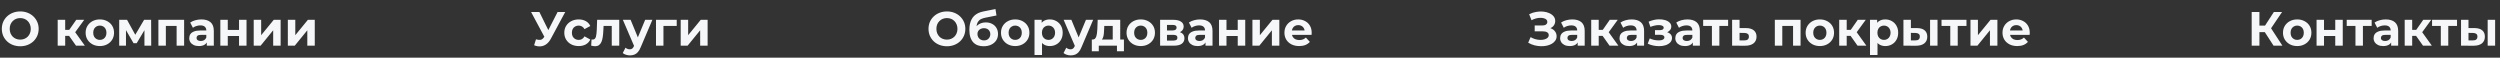 <?xml version="1.0" encoding="UTF-8"?> <svg xmlns="http://www.w3.org/2000/svg" width="1040" height="24" viewBox="0 0 1040 24" fill="none"><rect x="0" y="0" width="1040" height="24" fill="#333333" stroke="none"/><path d="M8.44 19.24C7.333 19.24 6.307 19.06 5.36 18.7C4.427 18.34 3.613 17.833 2.92 17.18C2.24 16.527 1.707 15.76 1.32 14.88C0.947 14 0.76 13.04 0.76 12C0.76 10.96 0.947 10 1.32 9.12C1.707 8.24 2.247 7.473 2.94 6.82C3.633 6.167 4.447 5.66 5.38 5.3C6.313 4.94 7.327 4.76 8.42 4.76C9.527 4.76 10.54 4.94 11.46 5.3C12.393 5.66 13.2 6.167 13.88 6.82C14.573 7.473 15.113 8.24 15.5 9.12C15.887 9.987 16.08 10.947 16.08 12C16.08 13.04 15.887 14.007 15.5 14.9C15.113 15.78 14.573 16.547 13.88 17.2C13.2 17.84 12.393 18.34 11.46 18.7C10.54 19.06 9.533 19.24 8.44 19.24ZM8.42 16.48C9.047 16.48 9.62 16.373 10.14 16.16C10.673 15.947 11.14 15.64 11.54 15.24C11.94 14.84 12.247 14.367 12.46 13.82C12.687 13.273 12.8 12.667 12.8 12C12.8 11.333 12.687 10.727 12.46 10.18C12.247 9.633 11.94 9.16 11.54 8.76C11.153 8.36 10.693 8.053 10.16 7.84C9.627 7.627 9.047 7.52 8.42 7.52C7.793 7.52 7.213 7.627 6.68 7.84C6.16 8.053 5.7 8.36 5.3 8.76C4.9 9.16 4.587 9.633 4.36 10.18C4.147 10.727 4.04 11.333 4.04 12C4.04 12.653 4.147 13.26 4.36 13.82C4.587 14.367 4.893 14.84 5.28 15.24C5.68 15.64 6.147 15.947 6.68 16.16C7.213 16.373 7.793 16.48 8.42 16.48ZM31.62 19L28.02 13.9L30.56 12.4L35.3 19H31.62ZM24 19V8.24H27.12V19H24ZM26.2 14.92V12.42H29.96V14.92H26.2ZM30.86 13.98L27.94 13.66L31.72 8.24H35.04L30.86 13.98ZM41.54 19.16C40.393 19.16 39.373 18.92 38.48 18.44C37.6 17.96 36.9 17.307 36.38 16.48C35.873 15.64 35.62 14.687 35.62 13.62C35.62 12.54 35.873 11.587 36.38 10.76C36.9 9.92 37.6 9.267 38.48 8.8C39.373 8.32 40.393 8.08 41.54 8.08C42.673 8.08 43.687 8.32 44.58 8.8C45.473 9.267 46.173 9.913 46.68 10.74C47.187 11.567 47.44 12.527 47.44 13.62C47.44 14.687 47.187 15.64 46.68 16.48C46.173 17.307 45.473 17.96 44.58 18.44C43.687 18.92 42.673 19.16 41.54 19.16ZM41.54 16.6C42.06 16.6 42.527 16.48 42.94 16.24C43.353 16 43.68 15.66 43.92 15.22C44.16 14.767 44.28 14.233 44.28 13.62C44.28 12.993 44.16 12.46 43.92 12.02C43.68 11.58 43.353 11.24 42.94 11C42.527 10.76 42.06 10.64 41.54 10.64C41.02 10.64 40.553 10.76 40.14 11C39.727 11.24 39.393 11.58 39.14 12.02C38.9 12.46 38.78 12.993 38.78 13.62C38.78 14.233 38.9 14.767 39.14 15.22C39.393 15.66 39.727 16 40.14 16.24C40.553 16.48 41.02 16.6 41.54 16.6ZM49.586 19V8.24H52.846L56.906 15.6H55.606L59.946 8.24H62.866L62.906 19H60.086V11.44L60.566 11.76L56.866 17.96H55.546L51.826 11.54L52.406 11.4V19H49.586ZM65.894 19V8.24H76.594V19H73.475V10.1L74.174 10.8H68.294L68.995 10.1V19H65.894ZM86.026 19V16.9L85.826 16.44V12.68C85.826 12.013 85.619 11.493 85.206 11.12C84.806 10.747 84.186 10.56 83.346 10.56C82.773 10.56 82.206 10.653 81.646 10.84C81.099 11.013 80.633 11.253 80.246 11.56L79.126 9.38C79.713 8.967 80.419 8.647 81.246 8.42C82.073 8.193 82.913 8.08 83.766 8.08C85.406 8.08 86.679 8.467 87.586 9.24C88.493 10.013 88.946 11.22 88.946 12.86V19H86.026ZM82.746 19.16C81.906 19.16 81.186 19.02 80.586 18.74C79.986 18.447 79.526 18.053 79.206 17.56C78.886 17.067 78.726 16.513 78.726 15.9C78.726 15.26 78.879 14.7 79.186 14.22C79.506 13.74 80.006 13.367 80.686 13.1C81.366 12.82 82.253 12.68 83.346 12.68H86.206V14.5H83.686C82.953 14.5 82.446 14.62 82.166 14.86C81.899 15.1 81.766 15.4 81.766 15.76C81.766 16.16 81.919 16.48 82.226 16.72C82.546 16.947 82.979 17.06 83.526 17.06C84.046 17.06 84.513 16.94 84.926 16.7C85.339 16.447 85.639 16.08 85.826 15.6L86.306 17.04C86.079 17.733 85.666 18.26 85.066 18.62C84.466 18.98 83.693 19.16 82.746 19.16ZM91.656 19V8.24H94.756V12.44H99.436V8.24H102.556V19H99.436V14.98H94.756V19H91.656ZM105.543 19V8.24H108.643V14.64L113.883 8.24H116.743V19H113.643V12.6L108.423 19H105.543ZM119.742 19V8.24H122.842V14.64L128.082 8.24H130.942V19H127.842V12.6L122.622 19H119.742Z" fill="#F5F7F8"></path><path d="M222.97 16.36C223.743 16.587 224.39 16.653 224.91 16.56C225.443 16.453 225.917 16.08 226.33 15.44L227.01 14.42L227.31 14.08L231.95 5H235.13L229.17 16.08C228.637 17.08 228.003 17.847 227.27 18.38C226.55 18.913 225.757 19.213 224.89 19.28C224.023 19.36 223.123 19.207 222.19 18.82L222.97 16.36ZM227.25 16.78L220.93 5H224.39L229.03 14.4L227.25 16.78ZM240.749 19.16C239.589 19.16 238.556 18.927 237.649 18.46C236.742 17.98 236.029 17.32 235.509 16.48C235.002 15.64 234.749 14.687 234.749 13.62C234.749 12.54 235.002 11.587 235.509 10.76C236.029 9.92 236.742 9.267 237.649 8.8C238.556 8.32 239.589 8.08 240.749 8.08C241.882 8.08 242.869 8.32 243.709 8.8C244.549 9.267 245.169 9.94 245.569 10.82L243.149 12.12C242.869 11.613 242.516 11.24 242.089 11C241.676 10.76 241.222 10.64 240.729 10.64C240.196 10.64 239.716 10.76 239.289 11C238.862 11.24 238.522 11.58 238.269 12.02C238.029 12.46 237.909 12.993 237.909 13.62C237.909 14.247 238.029 14.78 238.269 15.22C238.522 15.66 238.862 16 239.289 16.24C239.716 16.48 240.196 16.6 240.729 16.6C241.222 16.6 241.676 16.487 242.089 16.26C242.516 16.02 242.869 15.64 243.149 15.12L245.569 16.44C245.169 17.307 244.549 17.98 243.709 18.46C242.869 18.927 241.882 19.16 240.749 19.16ZM245.929 18.98L246.089 16.42C246.169 16.433 246.249 16.447 246.329 16.46C246.409 16.46 246.482 16.46 246.549 16.46C246.922 16.46 247.216 16.353 247.429 16.14C247.642 15.927 247.802 15.64 247.909 15.28C248.016 14.907 248.089 14.487 248.129 14.02C248.182 13.553 248.222 13.067 248.249 12.56L248.409 8.24H257.609V19H254.489V10.04L255.189 10.8H250.469L251.129 10L250.989 12.7C250.949 13.66 250.869 14.54 250.749 15.34C250.642 16.14 250.462 16.833 250.209 17.42C249.956 17.993 249.616 18.44 249.189 18.76C248.762 19.067 248.216 19.22 247.549 19.22C247.309 19.22 247.056 19.2 246.789 19.16C246.522 19.12 246.236 19.06 245.929 18.98ZM262.069 23.04C261.509 23.04 260.956 22.953 260.409 22.78C259.863 22.607 259.416 22.367 259.069 22.06L260.209 19.84C260.449 20.053 260.723 20.22 261.029 20.34C261.349 20.46 261.663 20.52 261.969 20.52C262.409 20.52 262.756 20.413 263.009 20.2C263.276 20 263.516 19.66 263.729 19.18L264.289 17.86L264.529 17.52L268.389 8.24H271.389L266.529 19.66C266.183 20.527 265.783 21.207 265.329 21.7C264.889 22.193 264.396 22.54 263.849 22.74C263.316 22.94 262.723 23.04 262.069 23.04ZM263.909 19.42L259.109 8.24H262.329L266.049 17.24L263.909 19.42ZM272.895 19V8.24H281.515V10.8H275.295L275.995 10.12V19H272.895ZM283.168 19V8.24H286.268V14.64L291.508 8.24H294.368V19H291.268V12.6L286.048 19H283.168Z" fill="#F5F7F8"></path><path d="M393.94 19.24C392.833 19.24 391.807 19.06 390.86 18.7C389.927 18.34 389.113 17.833 388.42 17.18C387.74 16.527 387.207 15.76 386.82 14.88C386.447 14 386.26 13.04 386.26 12C386.26 10.96 386.447 10 386.82 9.12C387.207 8.24 387.747 7.473 388.44 6.82C389.133 6.167 389.947 5.66 390.88 5.3C391.813 4.94 392.827 4.76 393.92 4.76C395.027 4.76 396.04 4.94 396.96 5.3C397.893 5.66 398.7 6.167 399.38 6.82C400.073 7.473 400.613 8.24 401 9.12C401.387 9.987 401.58 10.947 401.58 12C401.58 13.04 401.387 14.007 401 14.9C400.613 15.78 400.073 16.547 399.38 17.2C398.7 17.84 397.893 18.34 396.96 18.7C396.04 19.06 395.033 19.24 393.94 19.24ZM393.92 16.48C394.547 16.48 395.12 16.373 395.64 16.16C396.173 15.947 396.64 15.64 397.04 15.24C397.44 14.84 397.747 14.367 397.96 13.82C398.187 13.273 398.3 12.667 398.3 12C398.3 11.333 398.187 10.727 397.96 10.18C397.747 9.633 397.44 9.16 397.04 8.76C396.653 8.36 396.193 8.053 395.66 7.84C395.127 7.627 394.547 7.52 393.92 7.52C393.293 7.52 392.713 7.627 392.18 7.84C391.66 8.053 391.2 8.36 390.8 8.76C390.4 9.16 390.087 9.633 389.86 10.18C389.647 10.727 389.54 11.333 389.54 12C389.54 12.653 389.647 13.26 389.86 13.82C390.087 14.367 390.393 14.84 390.78 15.24C391.18 15.64 391.647 15.947 392.18 16.16C392.713 16.373 393.293 16.48 393.92 16.48ZM409.176 19.24C408.296 19.24 407.496 19.113 406.776 18.86C406.056 18.593 405.429 18.187 404.896 17.64C404.376 17.08 403.969 16.367 403.676 15.5C403.396 14.633 403.256 13.6 403.256 12.4C403.256 11.547 403.329 10.767 403.476 10.06C403.623 9.353 403.843 8.713 404.136 8.14C404.429 7.553 404.803 7.04 405.256 6.6C405.723 6.147 406.263 5.773 406.876 5.48C407.503 5.173 408.209 4.94 408.996 4.78L414.116 3.76L414.536 6.44L410.016 7.34C409.749 7.393 409.443 7.467 409.096 7.56C408.763 7.64 408.423 7.767 408.076 7.94C407.743 8.113 407.429 8.36 407.136 8.68C406.856 8.987 406.629 9.393 406.456 9.9C406.283 10.393 406.196 11.007 406.196 11.74C406.196 11.967 406.203 12.14 406.216 12.26C406.243 12.38 406.263 12.507 406.276 12.64C406.303 12.773 406.316 12.98 406.316 13.26L405.316 12.28C405.609 11.653 405.983 11.12 406.436 10.68C406.903 10.24 407.436 9.907 408.036 9.68C408.649 9.44 409.329 9.32 410.076 9.32C411.089 9.32 411.976 9.527 412.736 9.94C413.509 10.34 414.109 10.907 414.536 11.64C414.963 12.373 415.176 13.207 415.176 14.14C415.176 15.153 414.923 16.047 414.416 16.82C413.909 17.58 413.203 18.173 412.296 18.6C411.403 19.027 410.363 19.24 409.176 19.24ZM409.336 16.82C409.856 16.82 410.316 16.707 410.716 16.48C411.116 16.24 411.423 15.927 411.636 15.54C411.863 15.14 411.976 14.693 411.976 14.2C411.976 13.72 411.863 13.293 411.636 12.92C411.423 12.547 411.116 12.253 410.716 12.04C410.316 11.827 409.849 11.72 409.316 11.72C408.796 11.72 408.329 11.827 407.916 12.04C407.503 12.24 407.183 12.52 406.956 12.88C406.729 13.24 406.616 13.66 406.616 14.14C406.616 14.633 406.729 15.087 406.956 15.5C407.196 15.9 407.516 16.22 407.916 16.46C408.329 16.7 408.803 16.82 409.336 16.82ZM422.333 19.16C421.186 19.16 420.166 18.92 419.273 18.44C418.393 17.96 417.693 17.307 417.173 16.48C416.666 15.64 416.413 14.687 416.413 13.62C416.413 12.54 416.666 11.587 417.173 10.76C417.693 9.92 418.393 9.267 419.273 8.8C420.166 8.32 421.186 8.08 422.333 8.08C423.466 8.08 424.48 8.32 425.373 8.8C426.266 9.267 426.966 9.913 427.473 10.74C427.98 11.567 428.233 12.527 428.233 13.62C428.233 14.687 427.98 15.64 427.473 16.48C426.966 17.307 426.266 17.96 425.373 18.44C424.48 18.92 423.466 19.16 422.333 19.16ZM422.333 16.6C422.853 16.6 423.32 16.48 423.733 16.24C424.146 16 424.473 15.66 424.713 15.22C424.953 14.767 425.073 14.233 425.073 13.62C425.073 12.993 424.953 12.46 424.713 12.02C424.473 11.58 424.146 11.24 423.733 11C423.32 10.76 422.853 10.64 422.333 10.64C421.813 10.64 421.346 10.76 420.933 11C420.52 11.24 420.186 11.58 419.933 12.02C419.693 12.46 419.573 12.993 419.573 13.62C419.573 14.233 419.693 14.767 419.933 15.22C420.186 15.66 420.52 16 420.933 16.24C421.346 16.48 421.813 16.6 422.333 16.6ZM436.719 19.16C435.812 19.16 435.019 18.96 434.339 18.56C433.659 18.16 433.126 17.553 432.739 16.74C432.366 15.913 432.179 14.873 432.179 13.62C432.179 12.353 432.359 11.313 432.719 10.5C433.079 9.687 433.599 9.08 434.279 8.68C434.959 8.28 435.772 8.08 436.719 8.08C437.732 8.08 438.639 8.313 439.439 8.78C440.252 9.233 440.892 9.873 441.359 10.7C441.839 11.527 442.079 12.5 442.079 13.62C442.079 14.753 441.839 15.733 441.359 16.56C440.892 17.387 440.252 18.027 439.439 18.48C438.639 18.933 437.732 19.16 436.719 19.16ZM430.359 22.88V8.24H433.339V10.44L433.279 13.64L433.479 16.82V22.88H430.359ZM436.179 16.6C436.699 16.6 437.159 16.48 437.559 16.24C437.972 16 438.299 15.66 438.539 15.22C438.792 14.767 438.919 14.233 438.919 13.62C438.919 12.993 438.792 12.46 438.539 12.02C438.299 11.58 437.972 11.24 437.559 11C437.159 10.76 436.699 10.64 436.179 10.64C435.659 10.64 435.192 10.76 434.779 11C434.366 11.24 434.039 11.58 433.799 12.02C433.559 12.46 433.439 12.993 433.439 13.62C433.439 14.233 433.559 14.767 433.799 15.22C434.039 15.66 434.366 16 434.779 16.24C435.192 16.48 435.659 16.6 436.179 16.6ZM445.433 23.04C444.873 23.04 444.319 22.953 443.773 22.78C443.226 22.607 442.779 22.367 442.433 22.06L443.573 19.84C443.813 20.053 444.086 20.22 444.393 20.34C444.713 20.46 445.026 20.52 445.333 20.52C445.773 20.52 446.119 20.413 446.373 20.2C446.639 20 446.879 19.66 447.093 19.18L447.653 17.86L447.893 17.52L451.753 8.24H454.753L449.893 19.66C449.546 20.527 449.146 21.207 448.693 21.7C448.253 22.193 447.759 22.54 447.213 22.74C446.679 22.94 446.086 23.04 445.433 23.04ZM447.273 19.42L442.473 8.24H445.693L449.413 17.24L447.273 19.42ZM462.896 17.6V10.8H459.376L459.316 12.18C459.289 12.753 459.256 13.3 459.216 13.82C459.176 14.34 459.096 14.813 458.976 15.24C458.869 15.653 458.709 16.007 458.496 16.3C458.283 16.58 457.996 16.773 457.636 16.88L454.556 16.44C454.943 16.44 455.256 16.327 455.496 16.1C455.736 15.86 455.923 15.533 456.056 15.12C456.189 14.693 456.289 14.213 456.356 13.68C456.423 13.133 456.469 12.56 456.496 11.96L456.636 8.24H466.016V17.6H462.896ZM454.196 21.32V16.44H467.556V21.32H464.656V19H457.096V21.32H454.196ZM474.56 19.16C473.413 19.16 472.393 18.92 471.5 18.44C470.62 17.96 469.92 17.307 469.4 16.48C468.893 15.64 468.64 14.687 468.64 13.62C468.64 12.54 468.893 11.587 469.4 10.76C469.92 9.92 470.62 9.267 471.5 8.8C472.393 8.32 473.413 8.08 474.56 8.08C475.693 8.08 476.706 8.32 477.6 8.8C478.493 9.267 479.193 9.913 479.7 10.74C480.206 11.567 480.46 12.527 480.46 13.62C480.46 14.687 480.206 15.64 479.7 16.48C479.193 17.307 478.493 17.96 477.6 18.44C476.706 18.92 475.693 19.16 474.56 19.16ZM474.56 16.6C475.08 16.6 475.546 16.48 475.96 16.24C476.373 16 476.7 15.66 476.94 15.22C477.18 14.767 477.3 14.233 477.3 13.62C477.3 12.993 477.18 12.46 476.94 12.02C476.7 11.58 476.373 11.24 475.96 11C475.546 10.76 475.08 10.64 474.56 10.64C474.04 10.64 473.573 10.76 473.16 11C472.746 11.24 472.413 11.58 472.16 12.02C471.92 12.46 471.8 12.993 471.8 13.62C471.8 14.233 471.92 14.767 472.16 15.22C472.413 15.66 472.746 16 473.16 16.24C473.573 16.48 474.04 16.6 474.56 16.6ZM482.605 19V8.24H488.105C489.452 8.24 490.505 8.487 491.265 8.98C492.025 9.46 492.405 10.14 492.405 11.02C492.405 11.9 492.045 12.593 491.325 13.1C490.619 13.593 489.679 13.84 488.505 13.84L488.825 13.12C490.132 13.12 491.105 13.36 491.745 13.84C492.399 14.32 492.725 15.02 492.725 15.94C492.725 16.887 492.365 17.633 491.645 18.18C490.925 18.727 489.825 19 488.345 19H482.605ZM485.465 16.88H488.085C488.659 16.88 489.085 16.787 489.365 16.6C489.659 16.4 489.805 16.1 489.805 15.7C489.805 15.287 489.672 14.987 489.405 14.8C489.139 14.6 488.719 14.5 488.145 14.5H485.465V16.88ZM485.465 12.66H487.825C488.372 12.66 488.779 12.56 489.045 12.36C489.325 12.16 489.465 11.873 489.465 11.5C489.465 11.113 489.325 10.827 489.045 10.64C488.779 10.453 488.372 10.36 487.825 10.36H485.465V12.66ZM501.487 19V16.9L501.287 16.44V12.68C501.287 12.013 501.08 11.493 500.667 11.12C500.267 10.747 499.647 10.56 498.807 10.56C498.234 10.56 497.667 10.653 497.107 10.84C496.56 11.013 496.094 11.253 495.707 11.56L494.587 9.38C495.174 8.967 495.88 8.647 496.707 8.42C497.534 8.193 498.374 8.08 499.227 8.08C500.867 8.08 502.14 8.467 503.047 9.24C503.954 10.013 504.407 11.22 504.407 12.86V19H501.487ZM498.207 19.16C497.367 19.16 496.647 19.02 496.047 18.74C495.447 18.447 494.987 18.053 494.667 17.56C494.347 17.067 494.187 16.513 494.187 15.9C494.187 15.26 494.34 14.7 494.647 14.22C494.967 13.74 495.467 13.367 496.147 13.1C496.827 12.82 497.714 12.68 498.807 12.68H501.667V14.5H499.147C498.414 14.5 497.907 14.62 497.627 14.86C497.36 15.1 497.227 15.4 497.227 15.76C497.227 16.16 497.38 16.48 497.687 16.72C498.007 16.947 498.44 17.06 498.987 17.06C499.507 17.06 499.974 16.94 500.387 16.7C500.8 16.447 501.1 16.08 501.287 15.6L501.767 17.04C501.54 17.733 501.127 18.26 500.527 18.62C499.927 18.98 499.154 19.16 498.207 19.16ZM507.117 19V8.24H510.217V12.44H514.897V8.24H518.017V19H514.897V14.98H510.217V19H507.117ZM521.004 19V8.24H524.104V14.64L529.344 8.24H532.204V19H529.104V12.6L523.884 19H521.004ZM540.463 19.16C539.236 19.16 538.156 18.92 537.223 18.44C536.303 17.96 535.59 17.307 535.083 16.48C534.576 15.64 534.323 14.687 534.323 13.62C534.323 12.54 534.57 11.587 535.063 10.76C535.57 9.92 536.256 9.267 537.123 8.8C537.99 8.32 538.97 8.08 540.063 8.08C541.116 8.08 542.063 8.307 542.903 8.76C543.756 9.2 544.43 9.84 544.923 10.68C545.416 11.507 545.663 12.5 545.663 13.66C545.663 13.78 545.656 13.92 545.643 14.08C545.63 14.227 545.616 14.367 545.603 14.5H536.863V12.68H543.963L542.763 13.22C542.763 12.66 542.65 12.173 542.423 11.76C542.196 11.347 541.883 11.027 541.483 10.8C541.083 10.56 540.616 10.44 540.083 10.44C539.55 10.44 539.076 10.56 538.663 10.8C538.263 11.027 537.95 11.353 537.723 11.78C537.496 12.193 537.383 12.687 537.383 13.26V13.74C537.383 14.327 537.51 14.847 537.763 15.3C538.03 15.74 538.396 16.08 538.863 16.32C539.343 16.547 539.903 16.66 540.543 16.66C541.116 16.66 541.616 16.573 542.043 16.4C542.483 16.227 542.883 15.967 543.243 15.62L544.903 17.42C544.41 17.98 543.79 18.413 543.043 18.72C542.296 19.013 541.436 19.16 540.463 19.16Z" fill="#F5F7F8"></path><path d="M635.73 17.76L636.73 15.44C637.33 15.8 637.97 16.08 638.65 16.28C639.343 16.467 640.017 16.573 640.67 16.6C641.337 16.613 641.937 16.547 642.47 16.4C643.017 16.253 643.45 16.033 643.77 15.74C644.103 15.447 644.27 15.073 644.27 14.62C644.27 14.087 644.05 13.693 643.61 13.44C643.17 13.173 642.583 13.04 641.85 13.04H638.43V10.6H641.61C642.263 10.6 642.77 10.467 643.13 10.2C643.503 9.933 643.69 9.567 643.69 9.1C643.69 8.7 643.557 8.38 643.29 8.14C643.023 7.887 642.657 7.7 642.19 7.58C641.737 7.46 641.223 7.407 640.65 7.42C640.077 7.433 639.483 7.527 638.87 7.7C638.257 7.873 637.67 8.113 637.11 8.42L636.13 5.92C637.037 5.453 637.99 5.133 638.99 4.96C640.003 4.773 640.977 4.727 641.91 4.82C642.857 4.9 643.71 5.113 644.47 5.46C645.23 5.793 645.837 6.233 646.29 6.78C646.743 7.327 646.97 7.973 646.97 8.72C646.97 9.387 646.797 9.98 646.45 10.5C646.103 11.02 645.617 11.42 644.99 11.7C644.377 11.98 643.67 12.12 642.87 12.12L642.95 11.4C643.883 11.4 644.69 11.56 645.37 11.88C646.063 12.187 646.597 12.62 646.97 13.18C647.357 13.727 647.55 14.36 647.55 15.08C647.55 15.747 647.37 16.347 647.01 16.88C646.663 17.4 646.183 17.84 645.57 18.2C644.957 18.56 644.257 18.827 643.47 19C642.683 19.173 641.843 19.247 640.95 19.22C640.07 19.193 639.183 19.067 638.29 18.84C637.397 18.6 636.543 18.24 635.73 17.76ZM656.315 19V16.9L656.115 16.44V12.68C656.115 12.013 655.908 11.493 655.495 11.12C655.095 10.747 654.475 10.56 653.635 10.56C653.062 10.56 652.495 10.653 651.935 10.84C651.388 11.013 650.922 11.253 650.535 11.56L649.415 9.38C650.002 8.967 650.708 8.647 651.535 8.42C652.362 8.193 653.202 8.08 654.055 8.08C655.695 8.08 656.968 8.467 657.875 9.24C658.782 10.013 659.235 11.22 659.235 12.86V19H656.315ZM653.035 19.16C652.195 19.16 651.475 19.02 650.875 18.74C650.275 18.447 649.815 18.053 649.495 17.56C649.175 17.067 649.015 16.513 649.015 15.9C649.015 15.26 649.168 14.7 649.475 14.22C649.795 13.74 650.295 13.367 650.975 13.1C651.655 12.82 652.542 12.68 653.635 12.68H656.495V14.5H653.975C653.242 14.5 652.735 14.62 652.455 14.86C652.188 15.1 652.055 15.4 652.055 15.76C652.055 16.16 652.208 16.48 652.515 16.72C652.835 16.947 653.268 17.06 653.815 17.06C654.335 17.06 654.802 16.94 655.215 16.7C655.628 16.447 655.928 16.08 656.115 15.6L656.595 17.04C656.368 17.733 655.955 18.26 655.355 18.62C654.755 18.98 653.982 19.16 653.035 19.16ZM669.565 19L665.965 13.9L668.505 12.4L673.245 19H669.565ZM661.945 19V8.24H665.065V19H661.945ZM664.145 14.92V12.42H667.905V14.92H664.145ZM668.805 13.98L665.885 13.66L669.665 8.24H672.985L668.805 13.98ZM681.022 19V16.9L680.822 16.44V12.68C680.822 12.013 680.615 11.493 680.202 11.12C679.802 10.747 679.182 10.56 678.342 10.56C677.769 10.56 677.202 10.653 676.642 10.84C676.095 11.013 675.629 11.253 675.242 11.56L674.122 9.38C674.709 8.967 675.415 8.647 676.242 8.42C677.069 8.193 677.909 8.08 678.762 8.08C680.402 8.08 681.675 8.467 682.582 9.24C683.489 10.013 683.942 11.22 683.942 12.86V19H681.022ZM677.742 19.16C676.902 19.16 676.182 19.02 675.582 18.74C674.982 18.447 674.522 18.053 674.202 17.56C673.882 17.067 673.722 16.513 673.722 15.9C673.722 15.26 673.875 14.7 674.182 14.22C674.502 13.74 675.002 13.367 675.682 13.1C676.362 12.82 677.249 12.68 678.342 12.68H681.202V14.5H678.682C677.949 14.5 677.442 14.62 677.162 14.86C676.895 15.1 676.762 15.4 676.762 15.76C676.762 16.16 676.915 16.48 677.222 16.72C677.542 16.947 677.975 17.06 678.522 17.06C679.042 17.06 679.509 16.94 679.922 16.7C680.335 16.447 680.635 16.08 680.822 15.6L681.302 17.04C681.075 17.733 680.662 18.26 680.062 18.62C679.462 18.98 678.689 19.16 677.742 19.16ZM690.195 19.2C689.368 19.2 688.541 19.113 687.715 18.94C686.901 18.767 686.148 18.507 685.455 18.16L686.295 15.98C686.841 16.247 687.435 16.453 688.075 16.6C688.728 16.733 689.388 16.8 690.055 16.8C690.535 16.8 690.948 16.753 691.295 16.66C691.655 16.553 691.928 16.407 692.115 16.22C692.301 16.033 692.395 15.807 692.395 15.54C692.395 15.193 692.248 14.933 691.955 14.76C691.661 14.573 691.235 14.48 690.675 14.48H688.475V12.54H690.415C690.775 12.54 691.081 12.5 691.335 12.42C691.588 12.34 691.775 12.227 691.895 12.08C692.028 11.92 692.095 11.733 692.095 11.52C692.095 11.293 692.015 11.1 691.855 10.94C691.695 10.78 691.461 10.66 691.155 10.58C690.848 10.487 690.461 10.44 689.995 10.44C689.461 10.44 688.908 10.507 688.335 10.64C687.761 10.76 687.175 10.94 686.575 11.18L685.815 9.02C686.521 8.727 687.221 8.493 687.915 8.32C688.608 8.147 689.295 8.053 689.975 8.04C690.975 8.013 691.875 8.12 692.675 8.36C693.475 8.6 694.101 8.947 694.555 9.4C695.021 9.853 695.255 10.407 695.255 11.06C695.255 11.58 695.095 12.047 694.775 12.46C694.468 12.873 694.041 13.2 693.495 13.44C692.948 13.667 692.335 13.78 691.655 13.78L691.735 13.16C692.921 13.16 693.855 13.4 694.535 13.88C695.215 14.347 695.555 14.987 695.555 15.8C695.555 16.493 695.315 17.1 694.835 17.62C694.368 18.127 693.728 18.52 692.915 18.8C692.115 19.067 691.208 19.2 690.195 19.2ZM704.225 19V16.9L704.025 16.44V12.68C704.025 12.013 703.818 11.493 703.405 11.12C703.005 10.747 702.385 10.56 701.545 10.56C700.972 10.56 700.405 10.653 699.845 10.84C699.298 11.013 698.832 11.253 698.445 11.56L697.325 9.38C697.912 8.967 698.618 8.647 699.445 8.42C700.272 8.193 701.112 8.08 701.965 8.08C703.605 8.08 704.878 8.467 705.785 9.24C706.692 10.013 707.145 11.22 707.145 12.86V19H704.225ZM700.945 19.16C700.105 19.16 699.385 19.02 698.785 18.74C698.185 18.447 697.725 18.053 697.405 17.56C697.085 17.067 696.925 16.513 696.925 15.9C696.925 15.26 697.078 14.7 697.385 14.22C697.705 13.74 698.205 13.367 698.885 13.1C699.565 12.82 700.452 12.68 701.545 12.68H704.405V14.5H701.885C701.152 14.5 700.645 14.62 700.365 14.86C700.098 15.1 699.965 15.4 699.965 15.76C699.965 16.16 700.118 16.48 700.425 16.72C700.745 16.947 701.178 17.06 701.725 17.06C702.245 17.06 702.712 16.94 703.125 16.7C703.538 16.447 703.838 16.08 704.025 15.6L704.505 17.04C704.278 17.733 703.865 18.26 703.265 18.62C702.665 18.98 701.892 19.16 700.945 19.16ZM712.155 19V10.08L712.855 10.8H708.515V8.24H718.895V10.8H714.555L715.255 10.08V19H712.155ZM726.379 11.68C727.792 11.693 728.865 12.013 729.599 12.64C730.345 13.253 730.719 14.127 730.719 15.26C730.719 16.447 730.299 17.373 729.459 18.04C728.619 18.693 727.452 19.02 725.959 19.02L720.559 19V8.24H723.659V11.68H726.379ZM725.679 16.8C726.279 16.813 726.739 16.687 727.059 16.42C727.379 16.153 727.539 15.753 727.539 15.22C727.539 14.687 727.379 14.307 727.059 14.08C726.739 13.84 726.279 13.713 725.679 13.7L723.659 13.68V16.8H725.679ZM738.332 19V8.24H749.032V19H745.912V10.1L746.612 10.8H740.732L741.432 10.1V19H738.332ZM757.063 19.16C755.917 19.16 754.897 18.92 754.003 18.44C753.123 17.96 752.423 17.307 751.903 16.48C751.397 15.64 751.143 14.687 751.143 13.62C751.143 12.54 751.397 11.587 751.903 10.76C752.423 9.92 753.123 9.267 754.003 8.8C754.897 8.32 755.917 8.08 757.063 8.08C758.197 8.08 759.21 8.32 760.103 8.8C760.997 9.267 761.697 9.913 762.203 10.74C762.71 11.567 762.963 12.527 762.963 13.62C762.963 14.687 762.71 15.64 762.203 16.48C761.697 17.307 760.997 17.96 760.103 18.44C759.21 18.92 758.197 19.16 757.063 19.16ZM757.063 16.6C757.583 16.6 758.05 16.48 758.463 16.24C758.877 16 759.203 15.66 759.443 15.22C759.683 14.767 759.803 14.233 759.803 13.62C759.803 12.993 759.683 12.46 759.443 12.02C759.203 11.58 758.877 11.24 758.463 11C758.05 10.76 757.583 10.64 757.063 10.64C756.543 10.64 756.077 10.76 755.663 11C755.25 11.24 754.917 11.58 754.663 12.02C754.423 12.46 754.303 12.993 754.303 13.62C754.303 14.233 754.423 14.767 754.663 15.22C754.917 15.66 755.25 16 755.663 16.24C756.077 16.48 756.543 16.6 757.063 16.6ZM772.729 19L769.129 13.9L771.669 12.4L776.409 19H772.729ZM765.109 19V8.24H768.229V19H765.109ZM767.309 14.92V12.42H771.069V14.92H767.309ZM771.969 13.98L769.049 13.66L772.829 8.24H776.149L771.969 13.98ZM784.281 19.16C783.375 19.16 782.581 18.96 781.901 18.56C781.221 18.16 780.688 17.553 780.301 16.74C779.928 15.913 779.741 14.873 779.741 13.62C779.741 12.353 779.921 11.313 780.281 10.5C780.641 9.687 781.161 9.08 781.841 8.68C782.521 8.28 783.335 8.08 784.281 8.08C785.295 8.08 786.201 8.313 787.001 8.78C787.815 9.233 788.455 9.873 788.921 10.7C789.401 11.527 789.641 12.5 789.641 13.62C789.641 14.753 789.401 15.733 788.921 16.56C788.455 17.387 787.815 18.027 787.001 18.48C786.201 18.933 785.295 19.16 784.281 19.16ZM777.921 22.88V8.24H780.901V10.44L780.841 13.64L781.041 16.82V22.88H777.921ZM783.741 16.6C784.261 16.6 784.721 16.48 785.121 16.24C785.535 16 785.861 15.66 786.101 15.22C786.355 14.767 786.481 14.233 786.481 13.62C786.481 12.993 786.355 12.46 786.101 12.02C785.861 11.58 785.535 11.24 785.121 11C784.721 10.76 784.261 10.64 783.741 10.64C783.221 10.64 782.755 10.76 782.341 11C781.928 11.24 781.601 11.58 781.361 12.02C781.121 12.46 781.001 12.993 781.001 13.62C781.001 14.233 781.121 14.767 781.361 15.22C781.601 15.66 781.928 16 782.341 16.24C782.755 16.48 783.221 16.6 783.741 16.6ZM802.908 19V8.24H806.008V19H802.908ZM797.488 11.68C798.901 11.693 799.961 12.013 800.668 12.64C801.388 13.253 801.748 14.127 801.748 15.26C801.748 16.447 801.341 17.373 800.528 18.04C799.715 18.693 798.561 19.02 797.068 19.02L791.828 19V8.24H794.928V11.68H797.488ZM796.788 16.8C797.388 16.813 797.848 16.687 798.168 16.42C798.488 16.153 798.648 15.753 798.648 15.22C798.648 14.687 798.488 14.307 798.168 14.08C797.848 13.84 797.388 13.713 796.788 13.7L794.928 13.68V16.8H796.788ZM811.316 19V10.08L812.016 10.8H807.676V8.24H818.056V10.8H813.716L814.416 10.08V19H811.316ZM819.719 19V8.24H822.819V14.64L828.059 8.24H830.919V19H827.819V12.6L822.599 19H819.719ZM839.178 19.16C837.951 19.16 836.871 18.92 835.938 18.44C835.018 17.96 834.305 17.307 833.798 16.48C833.291 15.64 833.038 14.687 833.038 13.62C833.038 12.54 833.285 11.587 833.778 10.76C834.285 9.92 834.971 9.267 835.838 8.8C836.705 8.32 837.685 8.08 838.778 8.08C839.831 8.08 840.778 8.307 841.618 8.76C842.471 9.2 843.145 9.84 843.638 10.68C844.131 11.507 844.378 12.5 844.378 13.66C844.378 13.78 844.371 13.92 844.358 14.08C844.345 14.227 844.331 14.367 844.318 14.5H835.578V12.68H842.678L841.478 13.22C841.478 12.66 841.365 12.173 841.138 11.76C840.911 11.347 840.598 11.027 840.198 10.8C839.798 10.56 839.331 10.44 838.798 10.44C838.265 10.44 837.791 10.56 837.378 10.8C836.978 11.027 836.665 11.353 836.438 11.78C836.211 12.193 836.098 12.687 836.098 13.26V13.74C836.098 14.327 836.225 14.847 836.478 15.3C836.745 15.74 837.111 16.08 837.578 16.32C838.058 16.547 838.618 16.66 839.258 16.66C839.831 16.66 840.331 16.573 840.758 16.4C841.198 16.227 841.598 15.967 841.958 15.62L843.618 17.42C843.125 17.98 842.505 18.413 841.758 18.72C841.011 19.013 840.151 19.16 839.178 19.16Z" fill="#F5F7F8"></path><path d="M945.8 19L941.44 12.26L944.06 10.68L949.48 19H945.8ZM936.7 19V5H939.92V19H936.7ZM938.98 13.36V10.66H943.86V13.36H938.98ZM944.36 12.36L941.38 12L945.92 5H949.34L944.36 12.36ZM955.642 19.16C954.495 19.16 953.475 18.92 952.582 18.44C951.702 17.96 951.002 17.307 950.482 16.48C949.975 15.64 949.722 14.687 949.722 13.62C949.722 12.54 949.975 11.587 950.482 10.76C951.002 9.92 951.702 9.267 952.582 8.8C953.475 8.32 954.495 8.08 955.642 8.08C956.775 8.08 957.788 8.32 958.682 8.8C959.575 9.267 960.275 9.913 960.782 10.74C961.288 11.567 961.542 12.527 961.542 13.62C961.542 14.687 961.288 15.64 960.782 16.48C960.275 17.307 959.575 17.96 958.682 18.44C957.788 18.92 956.775 19.16 955.642 19.16ZM955.642 16.6C956.162 16.6 956.628 16.48 957.042 16.24C957.455 16 957.782 15.66 958.022 15.22C958.262 14.767 958.382 14.233 958.382 13.62C958.382 12.993 958.262 12.46 958.022 12.02C957.782 11.58 957.455 11.24 957.042 11C956.628 10.76 956.162 10.64 955.642 10.64C955.122 10.64 954.655 10.76 954.242 11C953.828 11.24 953.495 11.58 953.242 12.02C953.002 12.46 952.882 12.993 952.882 13.62C952.882 14.233 953.002 14.767 953.242 15.22C953.495 15.66 953.828 16 954.242 16.24C954.655 16.48 955.122 16.6 955.642 16.6ZM963.688 19V8.24H966.788V12.44H971.468V8.24H974.588V19H971.468V14.98H966.788V19H963.688ZM979.874 19V10.08L980.574 10.8H976.234V8.24H986.614V10.8H982.274L982.974 10.08V19H979.874ZM994.717 19V16.9L994.517 16.44V12.68C994.517 12.013 994.311 11.493 993.897 11.12C993.497 10.747 992.877 10.56 992.037 10.56C991.464 10.56 990.897 10.653 990.337 10.84C989.791 11.013 989.324 11.253 988.937 11.56L987.817 9.38C988.404 8.967 989.111 8.647 989.937 8.42C990.764 8.193 991.604 8.08 992.457 8.08C994.097 8.08 995.371 8.467 996.277 9.24C997.184 10.013 997.637 11.22 997.637 12.86V19H994.717ZM991.437 19.16C990.597 19.16 989.877 19.02 989.277 18.74C988.677 18.447 988.217 18.053 987.897 17.56C987.577 17.067 987.417 16.513 987.417 15.9C987.417 15.26 987.571 14.7 987.877 14.22C988.197 13.74 988.697 13.367 989.377 13.1C990.057 12.82 990.944 12.68 992.037 12.68H994.897V14.5H992.377C991.644 14.5 991.137 14.62 990.857 14.86C990.591 15.1 990.457 15.4 990.457 15.76C990.457 16.16 990.611 16.48 990.917 16.72C991.237 16.947 991.671 17.06 992.217 17.06C992.737 17.06 993.204 16.94 993.617 16.7C994.031 16.447 994.331 16.08 994.517 15.6L994.997 17.04C994.771 17.733 994.357 18.26 993.757 18.62C993.157 18.98 992.384 19.16 991.437 19.16ZM1007.97 19L1004.37 13.9L1006.91 12.4L1011.65 19H1007.97ZM1000.35 19V8.24H1003.47V19H1000.35ZM1002.55 14.92V12.42H1006.31V14.92H1002.55ZM1007.21 13.98L1004.29 13.66L1008.07 8.24H1011.39L1007.21 13.98ZM1015.38 19V10.08L1016.08 10.8H1011.74V8.24H1022.12V10.8H1017.78L1018.48 10.08V19H1015.38ZM1034.87 19V8.24H1037.97V19H1034.87ZM1029.45 11.68C1030.86 11.693 1031.92 12.013 1032.63 12.64C1033.35 13.253 1033.71 14.127 1033.71 15.26C1033.71 16.447 1033.3 17.373 1032.49 18.04C1031.67 18.693 1030.52 19.02 1029.03 19.02L1023.79 19V8.24H1026.89V11.68H1029.45ZM1028.75 16.8C1029.35 16.813 1029.81 16.687 1030.13 16.42C1030.45 16.153 1030.61 15.753 1030.61 15.22C1030.61 14.687 1030.45 14.307 1030.13 14.08C1029.81 13.84 1029.35 13.713 1028.75 13.7L1026.89 13.68V16.8H1028.75Z" fill="#F5F7F8"></path></svg> 